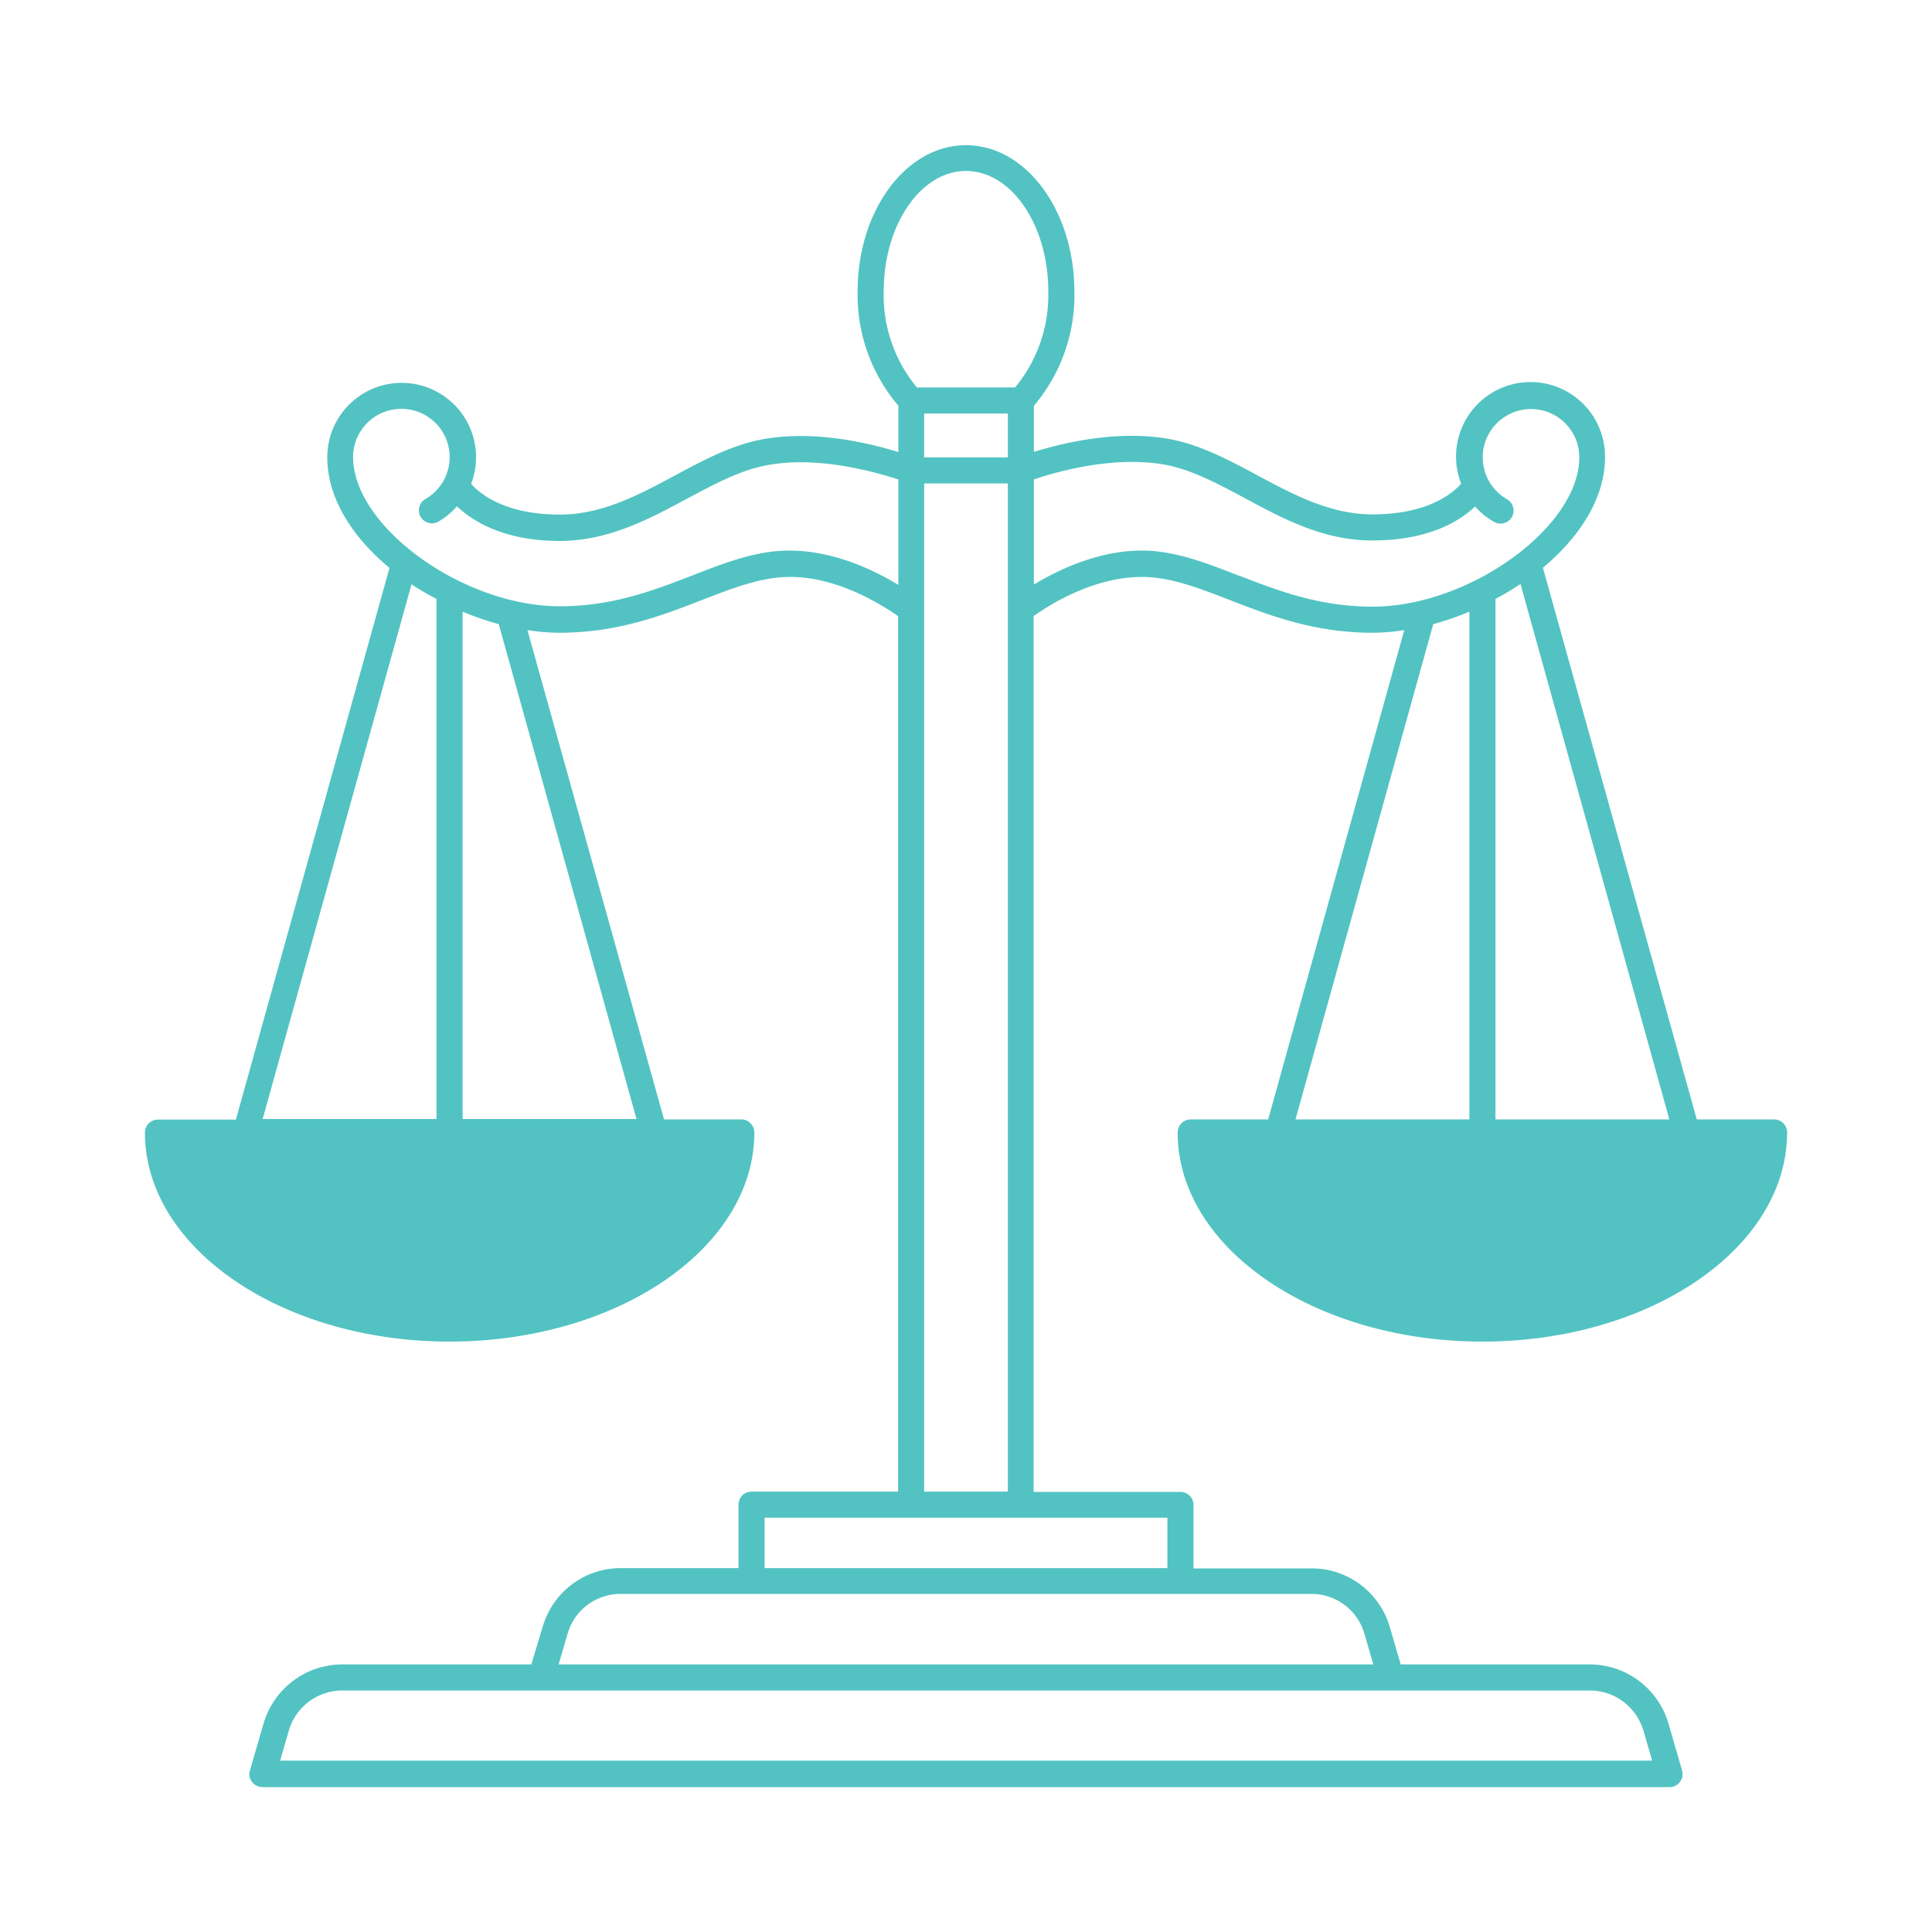 <svg id="Capa_1" data-name="Capa 1" xmlns="http://www.w3.org/2000/svg" viewBox="0 0 200 200"><defs><style>.cls-1{fill:#52c3c2;}</style></defs><path class="cls-1" d="M148.37,64.61a30.63,30.63,0,0,0,3.74-1.29v52.56h-18Zm-20.09-5C125,58.33,122,57.14,118.71,57c-4.81-.15-9.17,2-11.68,3.51V49.63c2-.68,8-2.48,13.41-1.55,2.81.48,5.53,1.94,8.41,3.48,4,2.16,8.17,4.39,13.21,4.39,5.83,0,9.05-2,10.64-3.52A7.58,7.58,0,0,0,154.62,54,1.35,1.35,0,1,0,156,51.68a5,5,0,1,1,7.49-4.35c0,7.23-11.39,15.47-21.39,15.47C136.58,62.8,132.36,61.17,128.28,59.59ZM95.67,154.41V50.05h8.66V154.41Zm25.18,7.92H79.15v-5.22h41.7v5.22Zm20.39,6.78.93,3.19H57.83l.93-3.19A5.7,5.7,0,0,1,64.2,165h71.6A5.7,5.7,0,0,1,141.24,169.11Zm28.88,10,.91,3.15H29l.91-3.15A5.78,5.78,0,0,1,35.41,175H164.59A5.78,5.78,0,0,1,170.12,179.15ZM81.29,57c-3.26.1-6.32,1.29-9.57,2.55-4.08,1.58-8.3,3.21-13.78,3.21-10,0-21.39-8.24-21.39-15.47A5,5,0,1,1,44,51.68,1.35,1.35,0,0,0,45.38,54a7.58,7.58,0,0,0,1.92-1.59C48.89,53.92,52.12,56,57.94,56c5,0,9.19-2.23,13.21-4.39,2.88-1.54,5.6-3,8.41-3.48C85,47.16,91,49,93,49.63V60.55C90.46,59,86.1,56.88,81.29,57Zm-15.4,58.84h-18V63.32a30.63,30.63,0,0,0,3.74,1.29ZM42.6,60.49A28.13,28.13,0,0,0,45.19,62v53.84h-18ZM100,17.7c4.7,0,8.52,5.59,8.52,12.47a15,15,0,0,1-3.44,9.94H94.92a14.94,14.94,0,0,1-3.44-9.94C91.48,23.29,95.3,17.7,100,17.7Zm4.33,29.65H95.67V42.81h8.66v4.54Zm68.48,68.53h-18V62a26.85,26.85,0,0,0,2.59-1.55Zm-49.55,0a1.36,1.36,0,0,0-1.35,1.35c0,11.94,14.15,21.65,31.55,21.65S185,129.17,185,117.23a1.35,1.35,0,0,0-1.35-1.35h-8L159.72,58.77c3.82-3.18,6.43-7.21,6.43-11.44a7.71,7.71,0,1,0-14.89,2.74c-.88,1-3.46,3.18-9.2,3.18-4.36,0-8.21-2.07-11.94-4.07-2.94-1.58-6-3.21-9.23-3.76-5.38-.93-11.1.5-13.86,1.36V42a17.66,17.66,0,0,0,4.19-11.81c0-8.36-5-15.16-11.22-15.16S88.78,21.8,88.78,30.17A17.69,17.69,0,0,0,93,42v4.8c-2.76-.86-8.48-2.29-13.86-1.36-3.24.55-6.29,2.18-9.23,3.76-3.72,2-7.58,4.07-11.94,4.07-5.73,0-8.31-2.18-9.2-3.18a7.7,7.7,0,1,0-14.89-2.74c0,4.23,2.61,8.26,6.44,11.44l-15.9,57.11h-8A1.35,1.35,0,0,0,15,117.23c0,11.94,14.15,21.65,31.54,21.65s31.55-9.71,31.55-21.65a1.36,1.36,0,0,0-1.35-1.35h-8L54.6,65.23a21.27,21.27,0,0,0,3.34.27c6,0,10.65-1.8,14.76-3.4,3.15-1.22,5.88-2.27,8.68-2.37,5.22-.18,10.07,3,11.59,4.05v90.63H77.8a1.35,1.35,0,0,0-1.35,1.35v6.57H64.2a8.41,8.41,0,0,0-8,6L55,172.3H35.41a8.5,8.5,0,0,0-8.12,6.1l-1.42,4.88a1.32,1.32,0,0,0,.22,1.18,1.34,1.34,0,0,0,1.08.54H172.83a1.34,1.34,0,0,0,1.08-.54,1.32,1.32,0,0,0,.22-1.18l-1.42-4.89a8.5,8.5,0,0,0-8.12-6.09H145l-1.15-3.94a8.41,8.41,0,0,0-8-6H123.55v-6.57a1.35,1.35,0,0,0-1.35-1.35H107V63.78c1.51-1.08,6.33-4.21,11.59-4.05,2.8.1,5.53,1.15,8.68,2.37,4.12,1.6,8.78,3.4,14.76,3.4a21.27,21.27,0,0,0,3.34-.27l-14.09,50.65Z"/></svg>